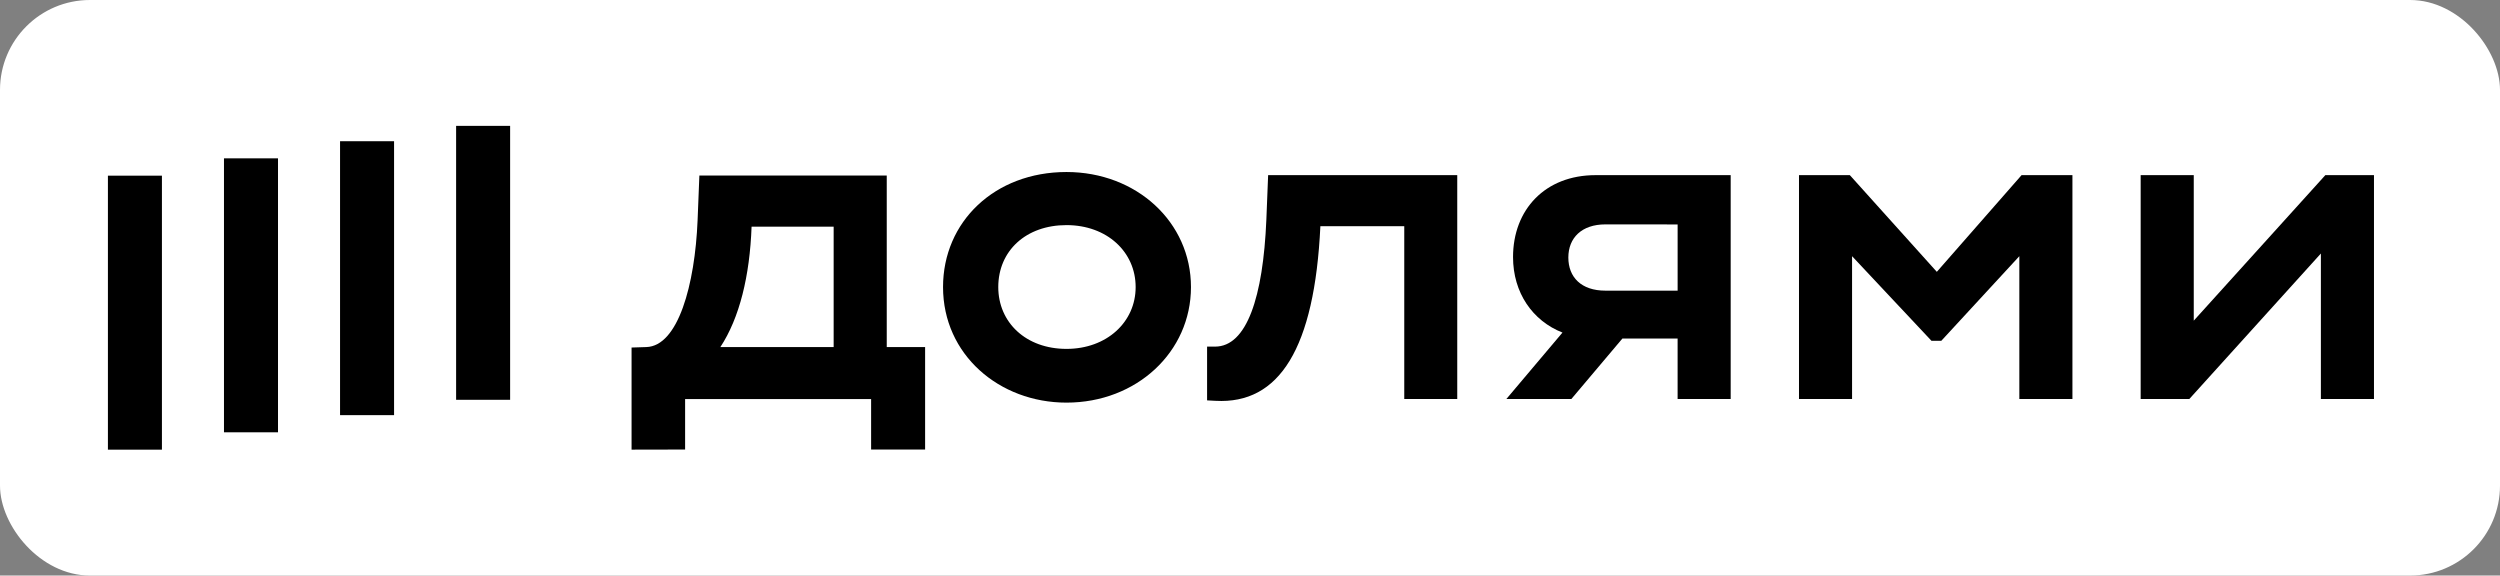 <?xml version="1.0" encoding="UTF-8"?> <svg xmlns="http://www.w3.org/2000/svg" width="139" height="32" viewBox="0 0 139 32" fill="none"><rect x="0" y="0" width="139" height="32" fill="#808080" stroke="none"/> <rect width="139" height="32" rx="5" fill="white"></rect> <g clip-path="url(#clip0_206_531)"> <path d="M28.363 7H25.36V22.23H28.363V7Z" fill="black"></path> <path d="M21.91 7.852H18.907V23.082H21.91V7.852Z" fill="black"></path> <path d="M15.457 8.804H12.453V24.036H15.457V8.804Z" fill="black"></path> <path d="M9.003 9.766H6L6 25H9.003L9.003 9.766Z" fill="black"></path> <path d="M107.687 15.114L102.851 9.738H100.024V22.186H102.975V14.244L107.39 18.949H107.936L112.275 14.244V22.186H115.227V9.738H112.399L107.687 15.114Z" fill="black"></path> <path d="M129.289 9.738L121.973 17.829V9.738H119.021V22.186H121.725L129.041 14.095V22.186H131.993V9.738H129.289Z" fill="black"></path> <path d="M84.125 14.293C84.125 16.275 85.209 17.836 86.873 18.491L83.753 22.186H87.366L90.204 18.824H93.275V22.186H96.226V9.738H88.712C85.91 9.738 84.125 11.654 84.125 14.293ZM93.276 12.479V16.16H89.259C87.918 16.16 87.2 15.413 87.2 14.318C87.2 13.223 87.944 12.476 89.259 12.476L93.276 12.479Z" fill="black"></path> <path d="M70.409 12.227C70.228 16.509 69.325 19.272 67.556 19.272H67.114V22.261L67.585 22.286C71.131 22.484 73.091 19.372 73.413 12.575H78.077V22.186H81.023V9.738H70.508L70.409 12.227Z" fill="black"></path> <path d="M59.297 9.564C55.305 9.564 52.433 12.327 52.433 15.961C52.433 19.72 55.558 22.386 59.297 22.386C63.192 22.386 66.218 19.572 66.218 15.961C66.218 12.351 63.192 9.564 59.297 9.564ZM59.297 19.398C57.041 19.398 55.504 17.929 55.504 15.961C55.504 13.945 57.043 12.516 59.297 12.516C61.552 12.516 63.142 14.01 63.142 15.961C63.142 17.912 61.53 19.398 59.297 19.398Z" fill="black"></path> <path d="M49.303 9.761H38.885L38.786 12.251C38.638 15.838 37.702 19.248 35.933 19.297L35.115 19.323V25L38.092 24.994V22.188H48.434V24.994H51.436V19.297H49.303V9.761ZM46.351 19.297H40.052C41.118 17.68 41.689 15.339 41.788 12.601H46.351V19.297Z" fill="black"></path> </g> <defs> <clipPath id="clip0_206_531"> <rect width="126" height="18" fill="white" transform="translate(6 7)"></rect> </clipPath> </defs> </svg> 